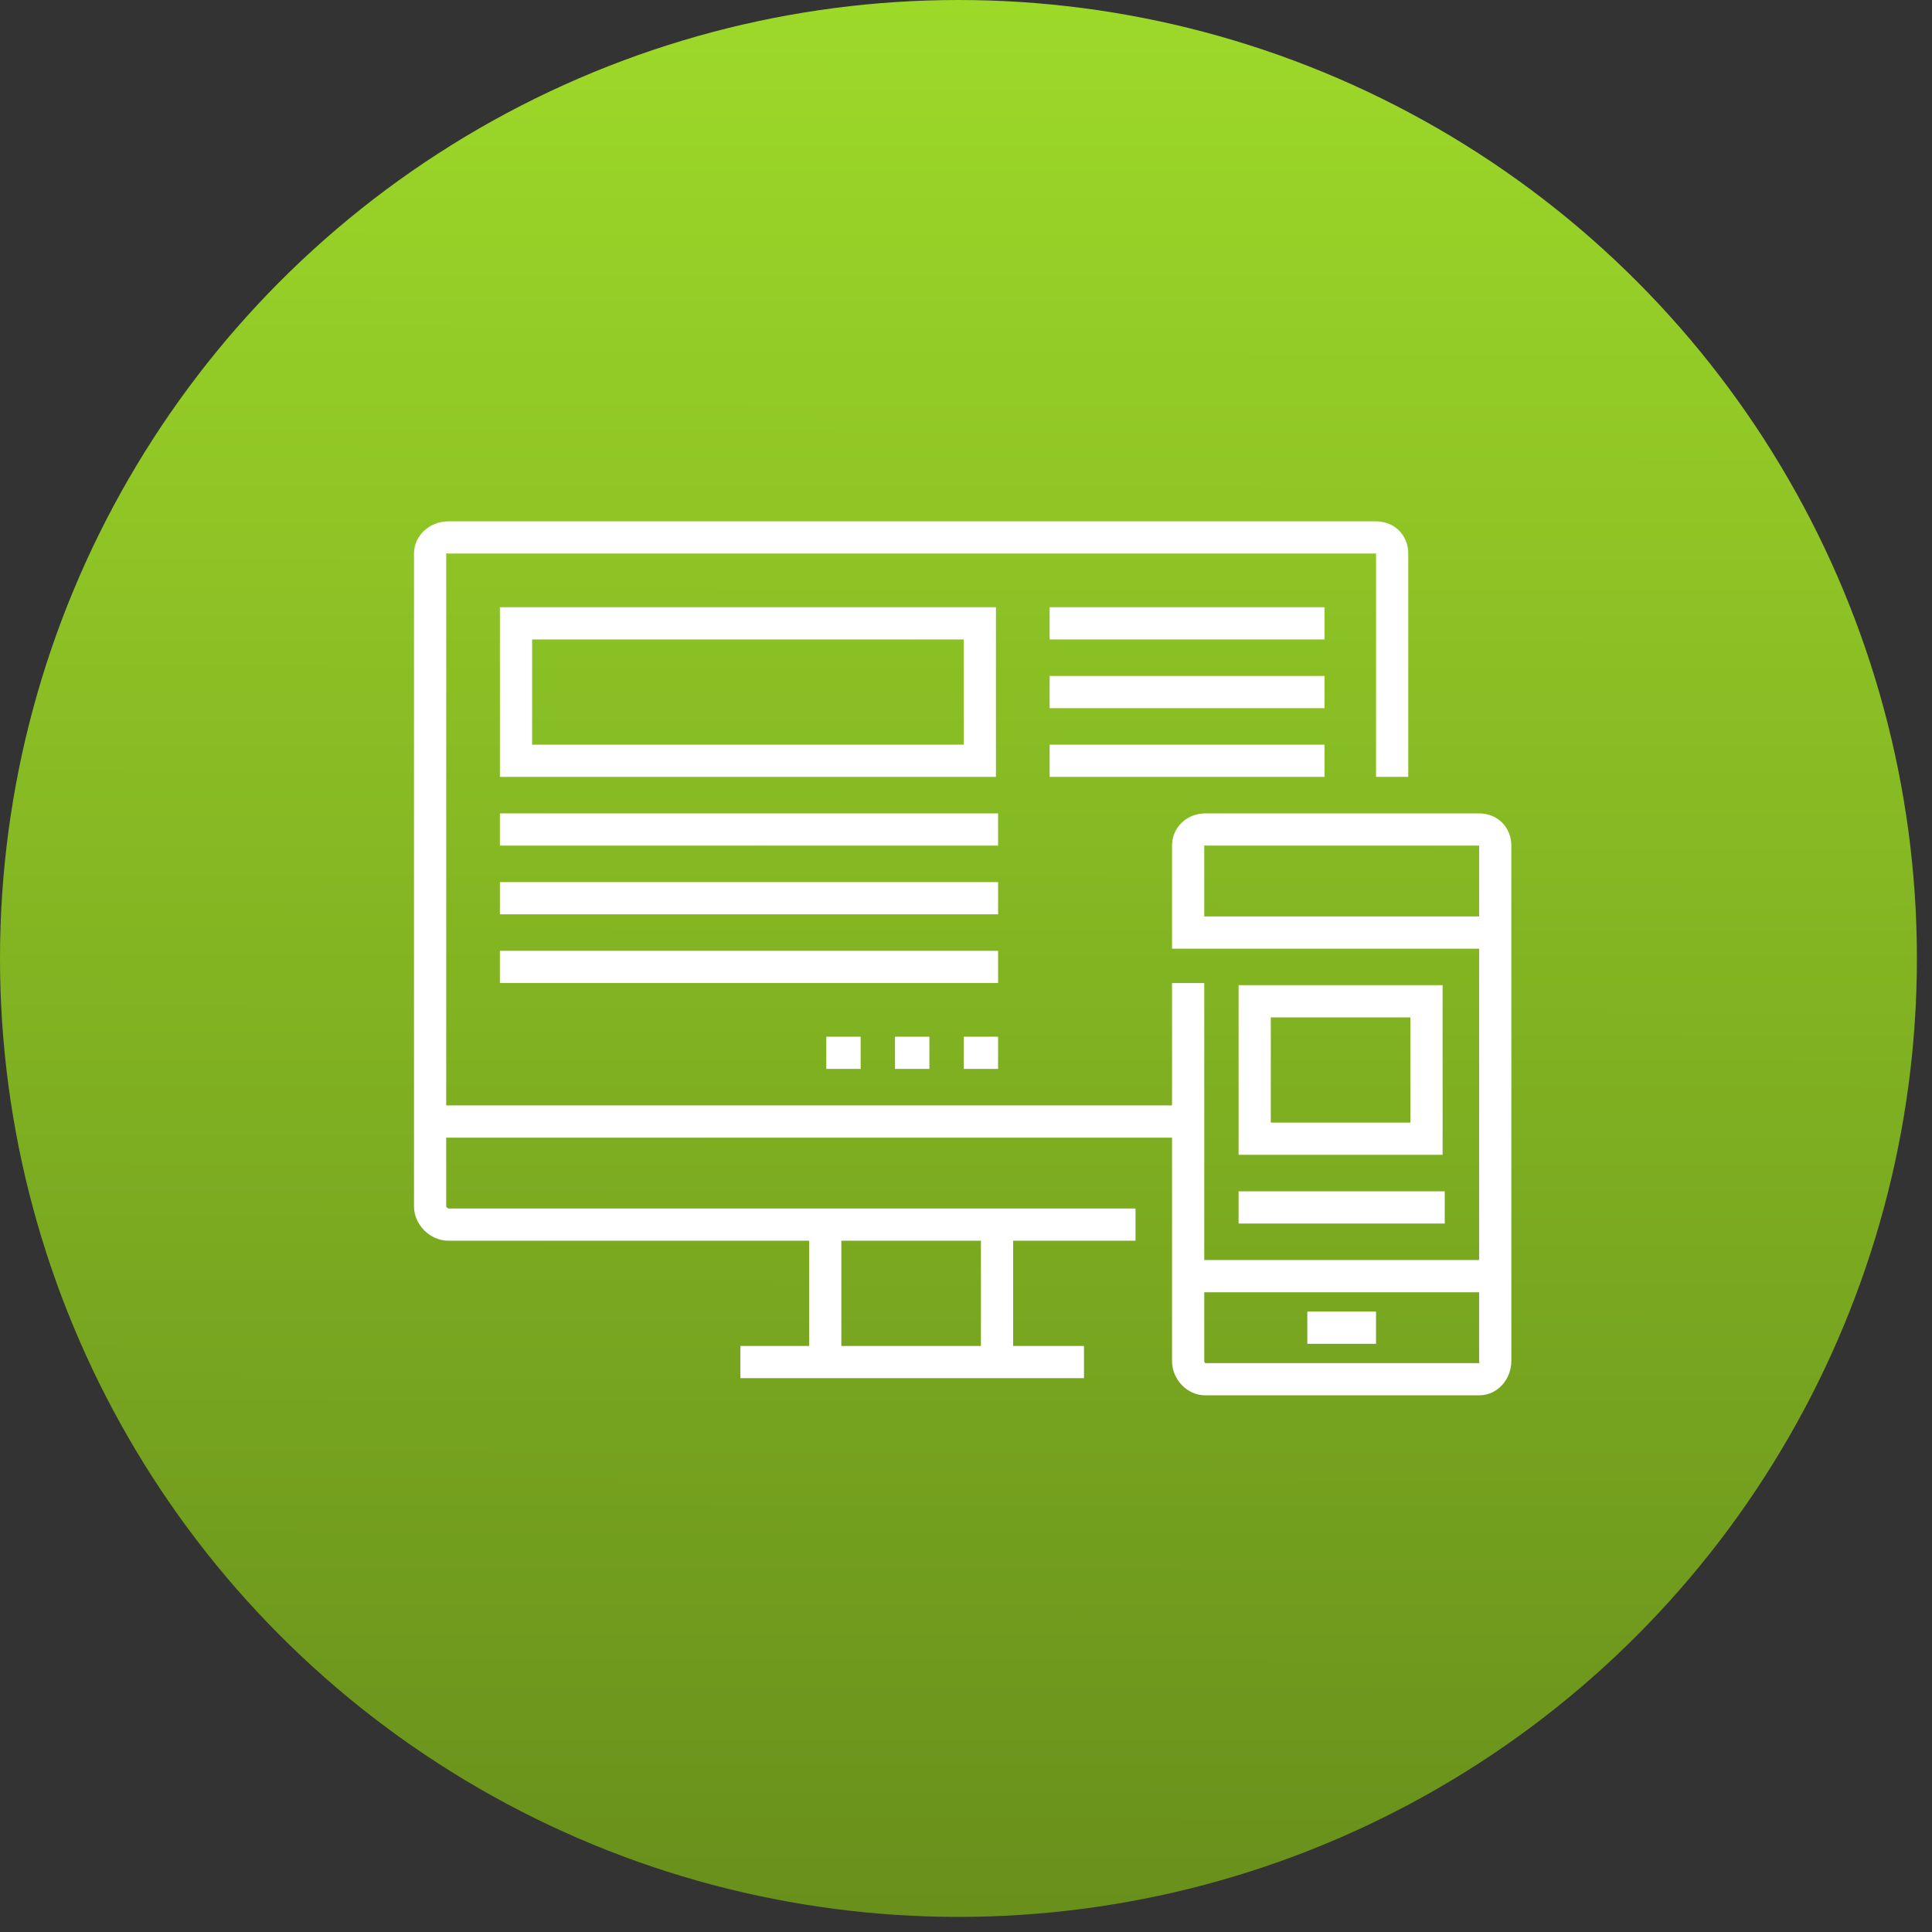 <svg width="126" height="126" viewBox="0 0 126 126" fill="none" xmlns="http://www.w3.org/2000/svg">
<rect x="0" y="0" width="126" height="126" fill="#333333" stroke="none"/>
<circle cx="62.508" cy="62.508" r="62.508" fill="url(#paint0_linear_2335_54)"/>
<path d="M53.889 67.611H56.129V69.712H53.889V67.611Z" fill="white"/>
<path d="M58.371 67.611H60.612V69.712H58.371V67.611Z" fill="white"/>
<path d="M62.852 67.611H65.092V69.712H62.852V67.611Z" fill="white"/>
<path d="M32.602 39.602V50.666H64.953V39.602H32.602ZM62.852 48.565H34.703V41.703H62.852V48.565Z" fill="white"/>
<path d="M32.602 53.047H65.093V55.148H32.602V53.047Z" fill="white"/>
<path d="M32.602 57.528H65.093V59.629H32.602V57.528Z" fill="white"/>
<path d="M32.602 62.01H65.093V64.111H32.602V62.01Z" fill="white"/>
<path d="M68.455 39.602H86.381V41.703H68.455V39.602Z" fill="white"/>
<path d="M68.455 44.084H86.381V46.185H68.455V44.084Z" fill="white"/>
<path d="M68.455 48.565H86.381V50.666H68.455V48.565Z" fill="white"/>
<path d="M85.26 85.538H89.741V87.639H85.26V85.538Z" fill="white"/>
<path d="M80.777 77.695H94.222V79.796H80.777V77.695Z" fill="white"/>
<path d="M96.464 53.047H78.608C77.411 53.047 76.437 53.95 76.437 55.148V61.87H96.464V82.177H78.538V64.111H76.437V72.093H29.101V36.101C29.101 36.062 29.202 36.101 29.241 36.101H89.742C89.742 36.062 89.781 36.101 89.742 36.101V50.666H91.843V36.101C91.843 34.904 90.939 34 89.742 34H29.241C28.044 34 27 34.904 27 36.101V78.676C27 79.873 28.044 80.916 29.241 80.916H52.769V87.779H48.287V89.88H70.695V87.779H66.074V80.916H74.056V78.816H29.241C29.202 78.816 29.101 78.714 29.101 78.676V74.194H76.437V88.759C76.437 89.956 77.411 91 78.608 91H96.464C97.661 91 98.565 89.956 98.565 88.759V55.148C98.565 53.95 97.661 53.047 96.464 53.047ZM63.973 87.779H54.87V80.916H63.973V87.779ZM78.538 59.769V55.148C78.538 55.109 78.57 55.148 78.608 55.148H96.464C96.464 55.109 96.503 55.148 96.464 55.148V59.769H78.538ZM96.464 88.899H78.608C78.57 88.899 78.538 88.797 78.538 88.759V84.278H96.464V88.759C96.464 88.797 96.503 88.899 96.464 88.899Z" fill="white"/>
<path d="M80.777 64.25V75.314H94.082V64.25H80.777ZM91.981 73.213H82.878V66.351H91.981V73.213Z" fill="white"/>
<defs>
<linearGradient id="paint0_linear_2335_54" x1="61.745" y1="-5.42141e-08" x2="61.546" y2="174.06" gradientUnits="userSpaceOnUse">
<stop stop-color="#9DD929"/>
<stop offset="1" stop-color="#537316"/>
</linearGradient>
</defs>
</svg>
